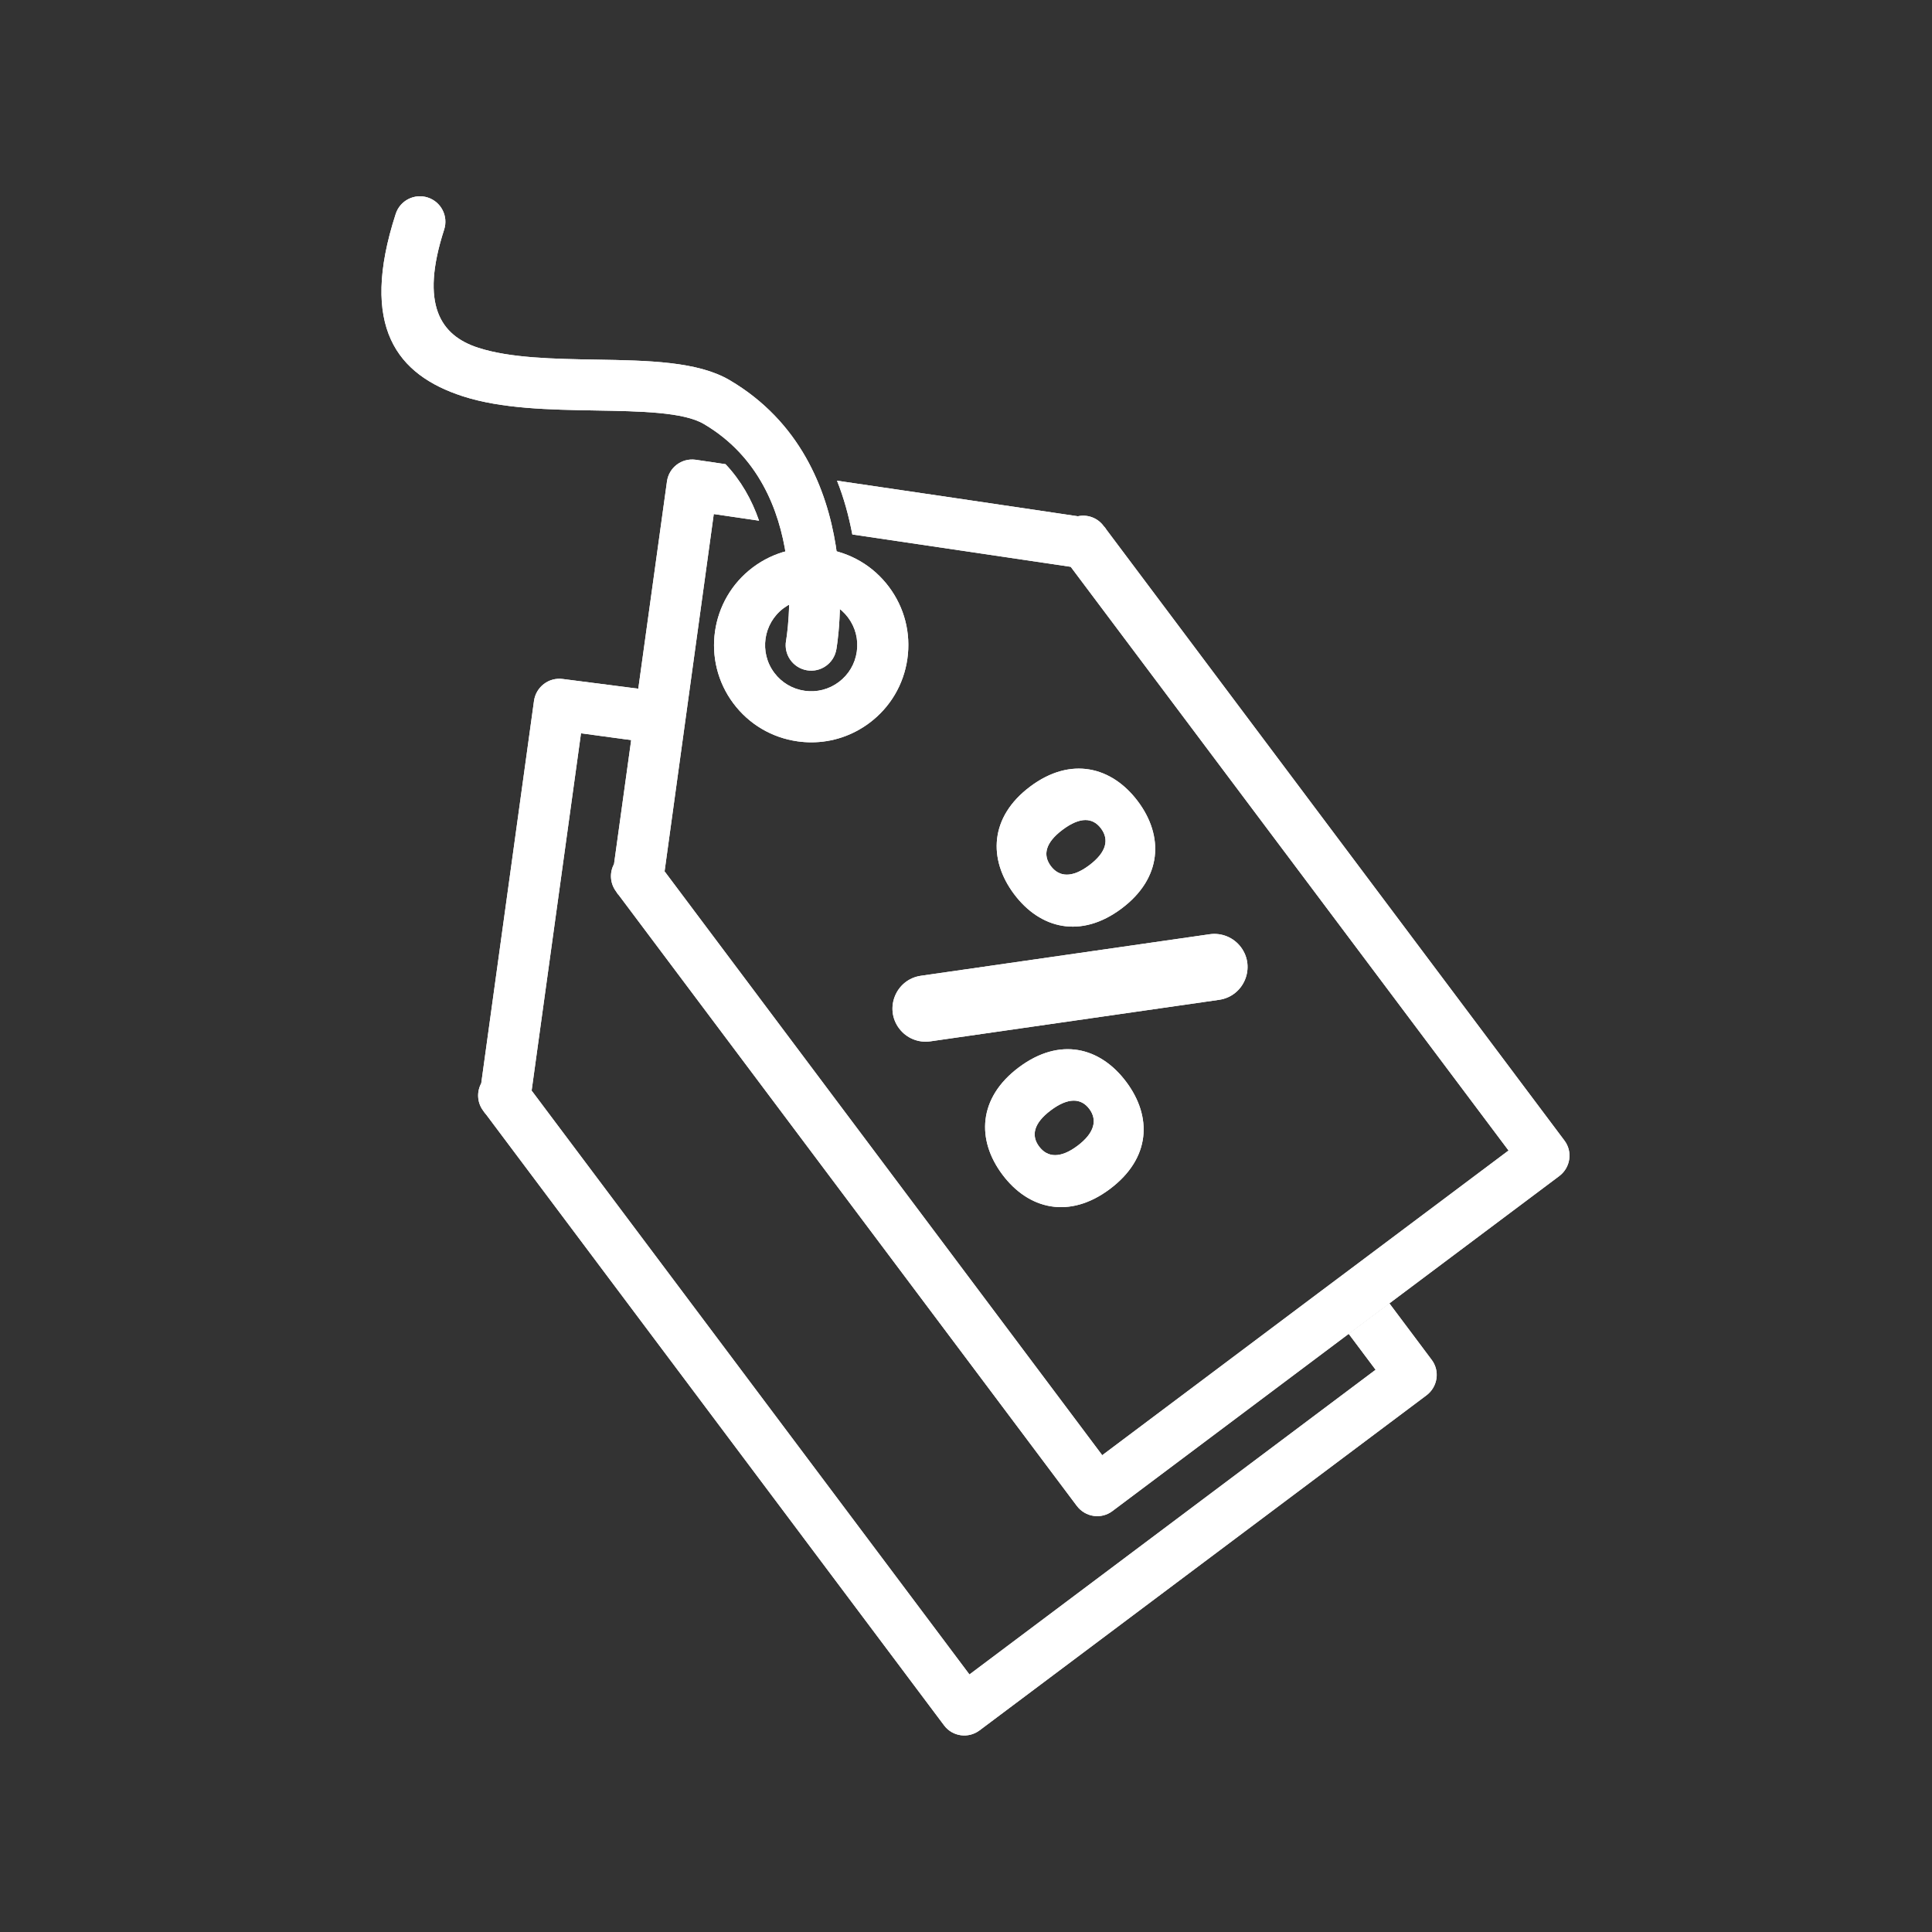 <svg xmlns="http://www.w3.org/2000/svg" xmlns:xlink="http://www.w3.org/1999/xlink" width="800" zoomAndPan="magnify" viewBox="0 0 600 600" height="800" preserveAspectRatio="xMidYMid meet" version="1.0"><rect x="0" y="0" width="600" height="600" fill="#333333" stroke="none"/><path fill="#ffffff" d="M 484.246 365.23 L 431.488 404.773 L 418.852 414.238 L 345.477 469.27 C 341.988 471.914 337.07 471.172 334.43 467.684 L 192.223 278.059 C 191.852 277.688 191.59 277.266 191.324 276.844 C 189.422 274.305 189.262 270.977 190.691 268.332 L 207.129 149.547 C 207.711 145.211 211.676 142.195 216.012 142.777 L 225.316 144.152 C 230.074 149.176 233.457 155.148 235.73 161.703 L 221.668 159.641 L 206.391 270.605 L 342.305 451.93 L 409.391 401.602 L 422.023 392.141 L 468.492 357.301 L 332.523 176.031 L 264.699 165.984 C 263.59 160.172 262.055 154.566 259.941 149.281 C 284.895 152.93 309.793 156.629 334.746 160.328 C 337.652 159.695 340.824 160.754 342.727 163.344 C 343.098 163.711 343.363 164.082 343.625 164.504 L 485.832 354.184 C 488.477 357.672 487.734 362.59 484.246 365.23 Z M 484.246 365.23 " fill-opacity="1" fill-rule="nonzero"/><path fill="#ffffff" d="M 443.012 433.32 L 304.242 537.359 C 300.754 540.004 295.785 539.316 293.195 535.828 L 150.988 346.148 C 150.617 345.777 150.355 345.355 150.09 344.984 C 148.133 342.395 148.027 339.066 149.453 336.422 L 165.844 217.633 C 166.477 213.301 170.441 210.285 174.777 210.867 L 204.426 214.68 C 209.184 219.703 201.285 224.316 203.559 230.871 L 180.434 227.73 L 165.102 338.695 L 301.07 520.02 L 427.207 425.391 L 418.852 414.238 L 431.488 404.773 L 444.598 422.273 C 447.242 425.762 446.5 430.68 443.012 433.32 Z M 443.012 433.32 " fill-opacity="1" fill-rule="nonzero"/><path fill="#ffffff" d="M 251.977 230.535 C 250.539 230.535 249.094 230.434 247.645 230.227 C 239.664 229.086 232.605 224.906 227.77 218.457 C 217.789 205.145 220.496 186.191 233.809 176.207 C 240.258 171.375 248.199 169.34 256.184 170.477 C 264.164 171.621 271.223 175.797 276.059 182.25 C 280.895 188.695 282.93 196.645 281.789 204.625 C 280.645 212.605 276.465 219.66 270.02 224.496 C 264.738 228.453 258.461 230.535 251.977 230.535 Z M 240.457 208.941 C 242.754 212.004 246.102 213.984 249.887 214.527 C 253.664 215.074 257.445 214.105 260.504 211.809 C 263.562 209.512 265.547 206.164 266.086 202.379 C 266.629 198.594 265.664 194.824 263.367 191.762 C 261.074 188.703 257.727 186.719 253.941 186.176 C 250.152 185.637 246.383 186.605 243.324 188.898 C 237.008 193.637 235.723 202.625 240.457 208.941 Z M 240.457 208.941 " fill-opacity="1" fill-rule="nonzero"/><path fill="#ffffff" d="M 259.723 201.715 C 258.973 206.023 254.867 208.914 250.559 208.156 C 246.25 207.406 243.359 203.301 244.117 198.992 C 244.137 198.859 252.715 151.758 218.598 131.68 C 212.254 127.941 198.961 127.719 184.914 127.477 C 170.715 127.234 155.809 126.98 143.691 123.051 C 123.371 116.465 111.5 101.578 122.887 66.445 C 124.219 62.289 128.672 60.004 132.832 61.336 C 136.988 62.668 139.273 67.121 137.941 71.281 C 130.34 94.738 136.855 104.219 148.523 108.004 C 158.477 111.227 172.145 111.465 185.164 111.684 C 201.359 111.961 216.684 112.227 226.594 118.059 C 270.285 143.781 259.758 201.559 259.73 201.719 Z M 259.723 201.715 " fill-opacity="1" fill-rule="nonzero"/><path fill="#ffffff" d="M 353.379 248.863 C 361.48 259.668 360.938 272.688 348.312 282.152 C 335.688 291.613 323.039 288.484 314.938 277.68 C 306.84 266.875 307.297 253.742 319.922 244.281 C 332.547 234.812 345.281 238.059 353.379 248.863 Z M 329.98 257.699 C 324.637 261.707 323.785 265.543 326.34 268.953 C 328.902 272.371 332.906 272.738 338.25 268.73 C 343.711 264.641 344.48 260.691 341.922 257.273 C 339.363 253.863 335.441 253.605 329.98 257.699 Z M 385.375 294.148 C 390.062 300.402 386.344 309.391 378.609 310.504 L 288.926 323.398 C 285.203 323.934 281.484 322.398 279.23 319.387 C 274.543 313.137 278.262 304.145 285.996 303.035 L 375.68 290.137 C 379.402 289.602 383.121 291.141 385.375 294.148 Z M 349.75 335.973 C 357.852 346.773 357.422 359.707 344.684 369.258 C 332.059 378.723 319.41 375.594 311.309 364.789 C 303.211 353.984 303.754 340.965 316.379 331.5 C 329.117 321.949 341.652 325.168 349.75 335.973 Z M 326.355 344.805 C 321.008 348.812 320.152 352.652 322.711 356.062 C 325.266 359.477 329.277 359.848 334.625 355.84 C 339.969 351.832 340.848 347.793 338.293 344.383 C 335.734 340.973 331.699 340.797 326.355 344.805 Z M 326.355 344.805 " fill-opacity="1" fill-rule="nonzero"/><path fill="#ffffff" d="M 484.246 365.23 L 431.488 404.773 L 418.852 414.238 L 345.477 469.27 C 341.988 471.914 337.07 471.172 334.43 467.684 L 192.223 278.059 C 191.852 277.688 191.59 277.266 191.324 276.844 C 189.422 274.305 189.262 270.977 190.691 268.332 L 207.129 149.547 C 207.711 145.211 211.676 142.195 216.012 142.777 L 225.316 144.152 C 230.074 149.176 233.457 155.148 235.73 161.703 L 221.668 159.641 L 206.391 270.605 L 342.305 451.93 L 409.391 401.602 L 422.023 392.141 L 468.492 357.301 L 332.523 176.031 L 264.699 165.984 C 263.59 160.172 262.055 154.566 259.941 149.281 C 284.895 152.93 309.793 156.629 334.746 160.328 C 337.652 159.695 340.824 160.754 342.727 163.344 C 343.098 163.711 343.363 164.082 343.625 164.504 L 485.832 354.184 C 488.477 357.672 487.734 362.59 484.246 365.23 Z M 484.246 365.23 " fill-opacity="1" fill-rule="nonzero"/><path fill="#ffffff" d="M 443.012 433.32 L 304.242 537.359 C 300.754 540.004 295.785 539.316 293.195 535.828 L 150.988 346.148 C 150.617 345.777 150.355 345.355 150.09 344.984 C 148.133 342.395 148.027 339.066 149.453 336.422 L 165.844 217.633 C 166.477 213.301 170.441 210.285 174.777 210.867 L 204.426 214.68 C 209.184 219.703 201.285 224.316 203.559 230.871 L 180.434 227.73 L 165.102 338.695 L 301.07 520.02 L 427.207 425.391 L 418.852 414.238 L 431.488 404.773 L 444.598 422.273 C 447.242 425.762 446.5 430.68 443.012 433.32 Z M 443.012 433.32 " fill-opacity="1" fill-rule="nonzero"/><path fill="#ffffff" d="M 251.977 230.535 C 250.539 230.535 249.094 230.434 247.645 230.227 C 239.664 229.086 232.605 224.906 227.77 218.457 C 217.789 205.145 220.496 186.191 233.809 176.207 C 240.258 171.375 248.199 169.34 256.184 170.477 C 264.164 171.621 271.223 175.797 276.059 182.25 C 280.895 188.695 282.93 196.645 281.789 204.625 C 280.645 212.605 276.465 219.66 270.02 224.496 C 264.738 228.453 258.461 230.535 251.977 230.535 Z M 240.457 208.941 C 242.754 212.004 246.102 213.984 249.887 214.527 C 253.664 215.074 257.445 214.105 260.504 211.809 C 263.562 209.512 265.547 206.164 266.086 202.379 C 266.629 198.594 265.664 194.824 263.367 191.762 C 261.074 188.703 257.727 186.719 253.941 186.176 C 250.152 185.637 246.383 186.605 243.324 188.898 C 237.008 193.637 235.723 202.625 240.457 208.941 Z M 240.457 208.941 " fill-opacity="1" fill-rule="nonzero"/><path fill="#ffffff" d="M 259.723 201.715 C 258.973 206.023 254.867 208.914 250.559 208.156 C 246.25 207.406 243.359 203.301 244.117 198.992 C 244.137 198.859 252.715 151.758 218.598 131.68 C 212.254 127.941 198.961 127.719 184.914 127.477 C 170.715 127.234 155.809 126.98 143.691 123.051 C 123.371 116.465 111.5 101.578 122.887 66.445 C 124.219 62.289 128.672 60.004 132.832 61.336 C 136.988 62.668 139.273 67.121 137.941 71.281 C 130.34 94.738 136.855 104.219 148.523 108.004 C 158.477 111.227 172.145 111.465 185.164 111.684 C 201.359 111.961 216.684 112.227 226.594 118.059 C 270.285 143.781 259.758 201.559 259.73 201.719 Z M 259.723 201.715 " fill-opacity="1" fill-rule="nonzero"/><path fill="#ffffff" d="M 353.379 248.863 C 361.48 259.668 360.938 272.688 348.312 282.152 C 335.688 291.613 323.039 288.484 314.938 277.68 C 306.84 266.875 307.297 253.742 319.922 244.281 C 332.547 234.812 345.281 238.059 353.379 248.863 Z M 329.98 257.699 C 324.637 261.707 323.785 265.543 326.34 268.953 C 328.902 272.371 332.906 272.738 338.25 268.73 C 343.711 264.641 344.48 260.691 341.922 257.273 C 339.363 253.863 335.441 253.605 329.98 257.699 Z M 385.375 294.148 C 390.062 300.402 386.344 309.391 378.609 310.504 L 288.926 323.398 C 285.203 323.934 281.484 322.398 279.23 319.387 C 274.543 313.137 278.262 304.145 285.996 303.035 L 375.68 290.137 C 379.402 289.602 383.121 291.141 385.375 294.148 Z M 349.75 335.973 C 357.852 346.773 357.422 359.707 344.684 369.258 C 332.059 378.723 319.41 375.594 311.309 364.789 C 303.211 353.984 303.754 340.965 316.379 331.5 C 329.117 321.949 341.652 325.168 349.75 335.973 Z M 326.355 344.805 C 321.008 348.812 320.152 352.652 322.711 356.062 C 325.266 359.477 329.277 359.848 334.625 355.84 C 339.969 351.832 340.848 347.793 338.293 344.383 C 335.734 340.973 331.699 340.797 326.355 344.805 Z M 326.355 344.805 " fill-opacity="1" fill-rule="nonzero"/></svg>